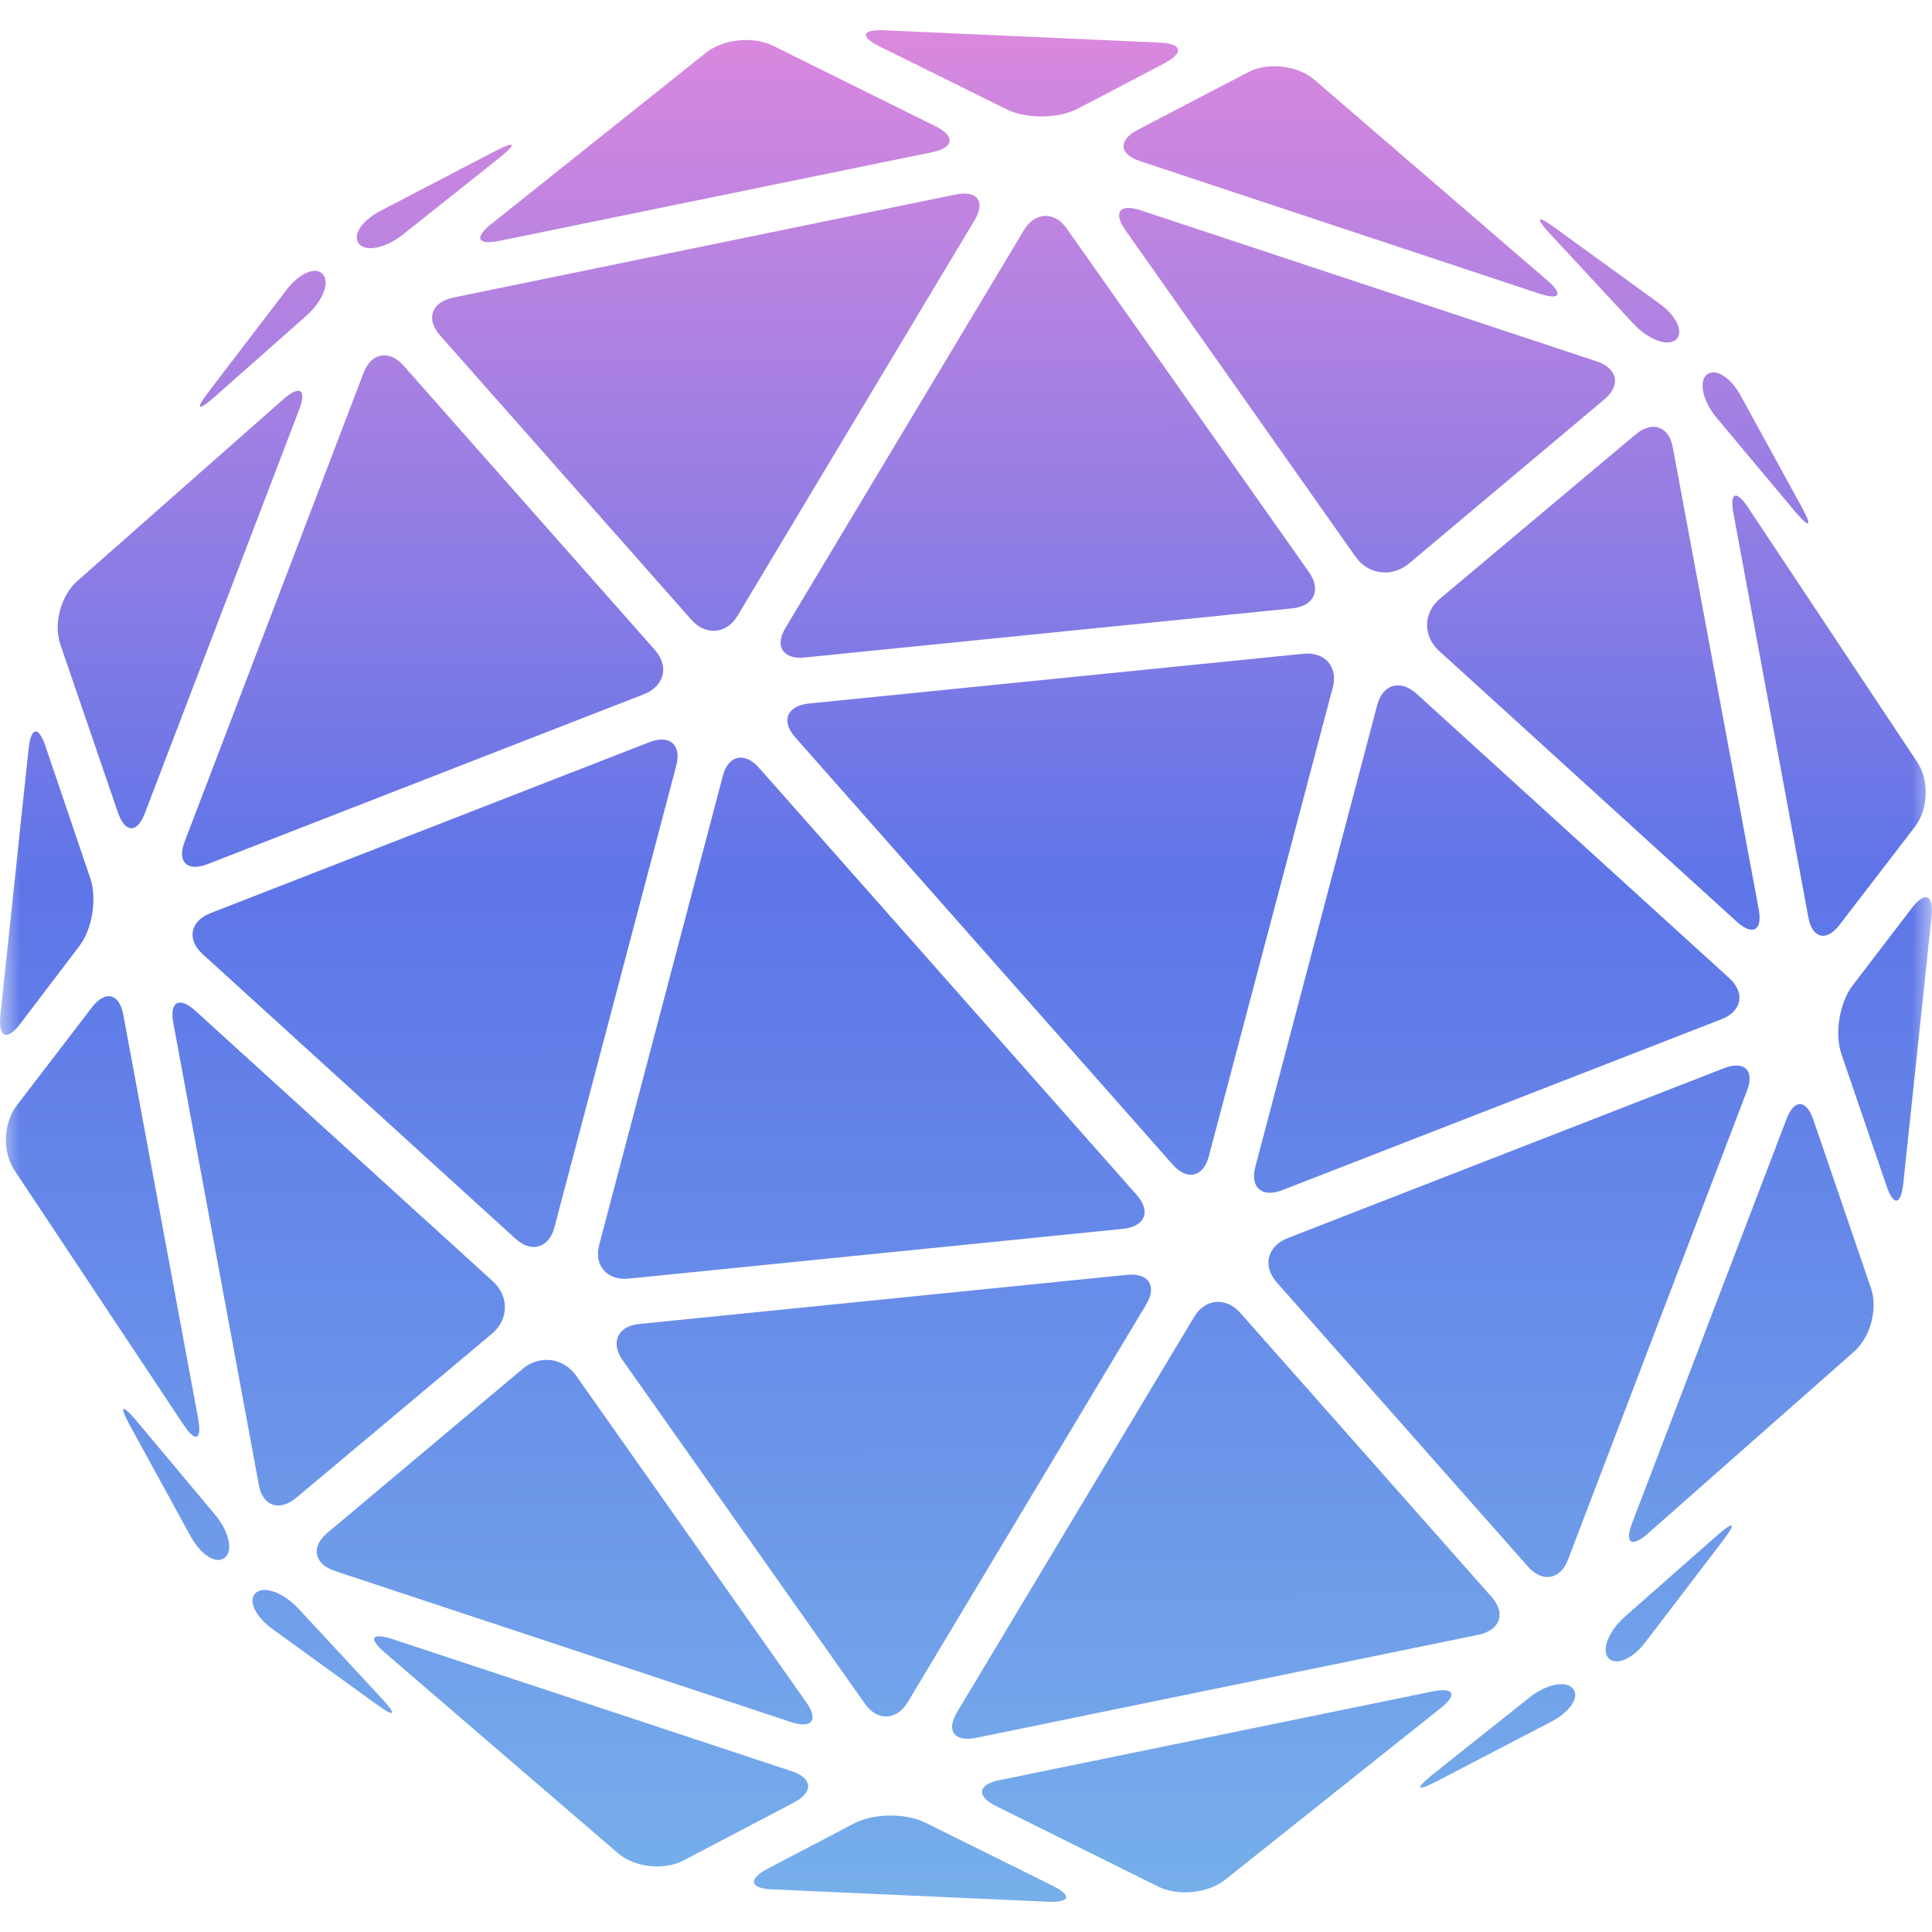 <svg width="48" height="48" viewBox="0 0 48 48" fill="none" xmlns="http://www.w3.org/2000/svg">
<g clip-path="url(#clip0_1549_3296)">
<mask id="mask0_1549_3296" style="mask-type:luminance" maskUnits="userSpaceOnUse" x="0" y="0" width="48" height="48">
<path d="M48 0H0V48H48V0Z" fill="white"/>
</mask>
<g mask="url(#mask0_1549_3296)">
<path d="M13.773 30.498C13.636 31.012 13.194 31.136 12.803 30.771L5.035 23.706C4.635 23.341 4.72 22.885 5.231 22.686L16.129 18.441C16.64 18.241 16.938 18.507 16.802 19.021L13.773 30.498Z" fill="url(#paint0_linear_1549_3296)"/>
<path d="M7.358 37.214C6.941 37.562 6.525 37.421 6.431 36.891L4.304 25.405C4.21 24.883 4.457 24.75 4.857 25.115L12.251 31.84C12.65 32.205 12.642 32.786 12.225 33.134L7.358 37.214Z" fill="url(#paint1_linear_1549_3296)"/>
<path d="M16.274 16.152C16.631 16.558 16.504 17.047 16.002 17.246L5.162 21.467C4.652 21.666 4.397 21.417 4.584 20.92L9.034 9.261C9.221 8.763 9.672 8.68 10.029 9.087L16.274 16.152Z" fill="url(#paint2_linear_1549_3296)"/>
<path d="M4.925 35.257C5.018 35.779 4.857 35.845 4.559 35.397L0.356 29.07C0.058 28.622 0.083 27.909 0.407 27.478L2.287 25.024C2.61 24.601 2.959 24.675 3.061 25.198L4.925 35.257Z" fill="url(#paint3_linear_1549_3296)"/>
<path d="M3.598 20.206C3.411 20.703 3.113 20.703 2.934 20.198L1.496 16.002C1.326 15.496 1.513 14.791 1.922 14.434L7.044 9.915C7.452 9.559 7.622 9.675 7.435 10.172L3.598 20.206Z" fill="url(#paint4_linear_1549_3296)"/>
<path d="M2.244 21.823C2.414 22.329 2.295 23.092 1.963 23.515L0.501 25.439C0.177 25.862 -0.044 25.779 0.007 25.248L0.713 18.581C0.773 18.05 0.96 18.034 1.13 18.54L2.244 21.823Z" fill="url(#paint5_linear_1549_3296)"/>
<path d="M8.021 6.814C8.2 7.022 8.021 7.478 7.613 7.843L5.316 9.874C4.908 10.231 4.848 10.173 5.171 9.75L7.103 7.221C7.426 6.789 7.843 6.607 8.021 6.814Z" fill="url(#paint6_linear_1549_3296)"/>
<path d="M22.553 42.289C22.281 42.745 21.796 42.77 21.49 42.33L15.466 33.789C15.16 33.349 15.347 32.943 15.892 32.893L27.99 31.674C28.535 31.616 28.756 31.948 28.475 32.412L22.553 42.289Z" fill="url(#paint7_linear_1549_3296)"/>
<path d="M20.035 42.298C20.341 42.737 20.171 42.953 19.66 42.787L8.319 39.03C7.8 38.856 7.715 38.433 8.132 38.085L12.99 34.005C13.407 33.657 13.994 33.731 14.309 34.171L20.035 42.298Z" fill="url(#paint8_linear_1549_3296)"/>
<path d="M28.245 29.692C28.602 30.099 28.449 30.472 27.904 30.53L15.627 31.766C15.083 31.824 14.751 31.442 14.887 30.928L17.959 19.277C18.095 18.763 18.494 18.672 18.852 19.07L28.245 29.692Z" fill="url(#paint9_linear_1549_3296)"/>
<path d="M37.06 39.677C37.418 40.084 37.273 40.498 36.737 40.614L24.247 43.177C23.711 43.284 23.498 43.003 23.779 42.538L29.667 32.72C29.939 32.264 30.458 32.214 30.816 32.62L37.06 39.677Z" fill="url(#paint10_linear_1549_3296)"/>
<path d="M16.973 46.228C16.488 46.477 15.765 46.394 15.356 46.045L9.554 41.053C9.145 40.697 9.23 40.556 9.749 40.722L19.67 44.005C20.189 44.179 20.215 44.519 19.738 44.776L16.973 46.228Z" fill="url(#paint11_linear_1549_3296)"/>
<path d="M30.441 46.7C30.015 47.04 29.275 47.115 28.781 46.875L24.74 44.868C24.255 44.628 24.289 44.337 24.825 44.229L35.588 42.024C36.124 41.916 36.218 42.098 35.792 42.438L30.441 46.7Z" fill="url(#paint12_linear_1549_3296)"/>
<path d="M19.175 46.941C18.631 46.916 18.58 46.693 19.056 46.436L21.226 45.299C21.711 45.05 22.502 45.042 22.987 45.282L26.152 46.85C26.637 47.091 26.595 47.273 26.042 47.248L19.175 46.941Z" fill="url(#paint13_linear_1549_3296)"/>
<path d="M39.077 41.949C39.255 42.156 39.017 42.529 38.532 42.779L35.682 44.263C35.197 44.512 35.155 44.446 35.571 44.106L37.979 42.19C38.396 41.849 38.889 41.741 39.077 41.949Z" fill="url(#paint14_linear_1549_3296)"/>
<path d="M31.861 29.568C31.351 29.767 31.053 29.502 31.189 28.988L34.218 17.511C34.354 16.997 34.797 16.873 35.197 17.238L42.965 24.303C43.364 24.668 43.279 25.124 42.769 25.323L31.861 29.568Z" fill="url(#paint15_linear_1549_3296)"/>
<path d="M43.697 22.603C43.79 23.125 43.543 23.258 43.143 22.893L35.75 16.168C35.35 15.803 35.358 15.223 35.775 14.875L40.634 10.795C41.05 10.446 41.467 10.587 41.561 11.118L43.697 22.603Z" fill="url(#paint16_linear_1549_3296)"/>
<path d="M38.957 38.748C38.77 39.245 38.319 39.328 37.962 38.922L31.717 31.857C31.36 31.45 31.487 30.961 31.989 30.762L42.829 26.541C43.339 26.342 43.594 26.591 43.407 27.089L38.957 38.748Z" fill="url(#paint17_linear_1549_3296)"/>
<path d="M47.636 18.938C47.933 19.386 47.908 20.099 47.584 20.53L45.704 22.976C45.381 23.399 45.032 23.325 44.93 22.802L43.066 12.752C42.973 12.229 43.135 12.163 43.432 12.611L47.636 18.938Z" fill="url(#paint18_linear_1549_3296)"/>
<path d="M46.487 32.014C46.657 32.52 46.47 33.225 46.062 33.582L40.94 38.101C40.531 38.458 40.361 38.342 40.548 37.844L44.386 27.802C44.573 27.305 44.871 27.305 45.049 27.81L46.487 32.014Z" fill="url(#paint19_linear_1549_3296)"/>
<path d="M47.285 29.419C47.226 29.95 47.039 29.967 46.869 29.461L45.746 26.177C45.576 25.671 45.704 24.908 46.027 24.485L47.498 22.561C47.821 22.139 48.042 22.222 47.991 22.752L47.285 29.419Z" fill="url(#paint20_linear_1549_3296)"/>
<path d="M40.888 40.788C40.565 41.219 40.148 41.394 39.961 41.195C39.782 40.987 39.961 40.531 40.369 40.166L42.675 38.135C43.083 37.778 43.143 37.836 42.819 38.259L40.888 40.788Z" fill="url(#paint21_linear_1549_3296)"/>
<path d="M32.525 14.22C32.832 14.659 32.645 15.065 32.1 15.115L20.001 16.334C19.457 16.392 19.236 16.06 19.517 15.596L25.438 5.72C25.71 5.264 26.195 5.239 26.502 5.678L32.525 14.22Z" fill="url(#paint22_linear_1549_3296)"/>
<path d="M35.001 14.004C34.584 14.352 33.997 14.278 33.682 13.838L27.956 5.712C27.65 5.272 27.82 5.056 28.331 5.222L39.672 8.979C40.191 9.153 40.276 9.576 39.859 9.924L35.001 14.004Z" fill="url(#paint23_linear_1549_3296)"/>
<path d="M30.032 28.731C29.896 29.245 29.496 29.337 29.139 28.939L19.755 18.316C19.397 17.91 19.55 17.537 20.095 17.479L32.372 16.243C32.917 16.185 33.248 16.566 33.112 17.081L30.032 28.731Z" fill="url(#paint24_linear_1549_3296)"/>
<path d="M18.325 15.297C18.053 15.753 17.534 15.803 17.176 15.396L10.931 8.331C10.574 7.925 10.719 7.51 11.255 7.394L23.745 4.832C24.281 4.724 24.493 5.006 24.213 5.471L18.325 15.297Z" fill="url(#paint25_linear_1549_3296)"/>
<path d="M28.322 4.003C27.803 3.829 27.778 3.489 28.254 3.232L31.019 1.789C31.504 1.54 32.227 1.623 32.644 1.971L38.438 6.963C38.847 7.32 38.761 7.461 38.243 7.295L28.322 4.003Z" fill="url(#paint26_linear_1549_3296)"/>
<path d="M12.403 5.985C11.867 6.093 11.773 5.911 12.199 5.571L17.542 1.309C17.967 0.969 18.707 0.894 19.201 1.134L23.251 3.141C23.736 3.382 23.702 3.672 23.166 3.78L12.403 5.985Z" fill="url(#paint27_linear_1549_3296)"/>
<path d="M26.774 2.702C26.289 2.951 25.498 2.959 25.013 2.718L21.848 1.15C21.363 0.91 21.405 0.727 21.958 0.752L28.825 1.059C29.369 1.084 29.42 1.308 28.944 1.565L26.774 2.702Z" fill="url(#paint28_linear_1549_3296)"/>
<path d="M10.02 5.82C9.595 6.16 9.101 6.268 8.922 6.061C8.744 5.853 8.982 5.48 9.467 5.231L12.317 3.746C12.802 3.497 12.845 3.564 12.428 3.904L10.02 5.82Z" fill="url(#paint29_linear_1549_3296)"/>
<path d="M6.361 39.569C6.574 39.395 7.042 39.569 7.416 39.967L9.501 42.216C9.867 42.614 9.807 42.672 9.373 42.357L6.77 40.473C6.336 40.158 6.149 39.752 6.361 39.569Z" fill="url(#paint30_linear_1549_3296)"/>
<path d="M42.402 9.31C42.615 9.136 42.998 9.368 43.253 9.841L44.775 12.619C45.03 13.092 44.962 13.133 44.613 12.727L42.649 10.38C42.309 9.974 42.198 9.485 42.402 9.31Z" fill="url(#paint31_linear_1549_3296)"/>
<path d="M41.22 7.537C41.662 7.852 41.841 8.259 41.637 8.441C41.424 8.615 40.956 8.441 40.582 8.043L38.497 5.795C38.131 5.396 38.191 5.338 38.625 5.654L41.22 7.537Z" fill="url(#paint32_linear_1549_3296)"/>
<path d="M5.34 37.629C5.689 38.043 5.799 38.524 5.587 38.699C5.374 38.873 4.992 38.64 4.736 38.168L3.214 35.39C2.959 34.917 3.027 34.876 3.376 35.282L5.34 37.629Z" fill="url(#paint33_linear_1549_3296)"/>
</g>
</g>
<defs>
<linearGradient id="paint0_linear_1549_3296" x1="24" y1="0.751" x2="24.044" y2="57.392" gradientUnits="userSpaceOnUse">
<stop stop-color="#DA88DE"/>
<stop offset="0.374" stop-color="#5E75E8"/>
<stop offset="1" stop-color="#80C6EB"/>
</linearGradient>
<linearGradient id="paint1_linear_1549_3296" x1="24" y1="0.75" x2="24.045" y2="57.391" gradientUnits="userSpaceOnUse">
<stop stop-color="#DA88DE"/>
<stop offset="0.374" stop-color="#5E75E8"/>
<stop offset="1" stop-color="#80C6EB"/>
</linearGradient>
<linearGradient id="paint2_linear_1549_3296" x1="23.999" y1="0.75" x2="24.044" y2="57.392" gradientUnits="userSpaceOnUse">
<stop stop-color="#DA88DE"/>
<stop offset="0.374" stop-color="#5E75E8"/>
<stop offset="1" stop-color="#80C6EB"/>
</linearGradient>
<linearGradient id="paint3_linear_1549_3296" x1="24" y1="0.75" x2="24.045" y2="57.391" gradientUnits="userSpaceOnUse">
<stop stop-color="#DA88DE"/>
<stop offset="0.374" stop-color="#5E75E8"/>
<stop offset="1" stop-color="#80C6EB"/>
</linearGradient>
<linearGradient id="paint4_linear_1549_3296" x1="24" y1="0.75" x2="24.045" y2="57.391" gradientUnits="userSpaceOnUse">
<stop stop-color="#DA88DE"/>
<stop offset="0.374" stop-color="#5E75E8"/>
<stop offset="1" stop-color="#80C6EB"/>
</linearGradient>
<linearGradient id="paint5_linear_1549_3296" x1="23.988" y1="0.75" x2="24.033" y2="57.392" gradientUnits="userSpaceOnUse">
<stop stop-color="#DA88DE"/>
<stop offset="0.374" stop-color="#5E75E8"/>
<stop offset="1" stop-color="#80C6EB"/>
</linearGradient>
<linearGradient id="paint6_linear_1549_3296" x1="24" y1="0.75" x2="24.045" y2="57.392" gradientUnits="userSpaceOnUse">
<stop stop-color="#DA88DE"/>
<stop offset="0.374" stop-color="#5E75E8"/>
<stop offset="1" stop-color="#80C6EB"/>
</linearGradient>
<linearGradient id="paint7_linear_1549_3296" x1="24" y1="0.75" x2="24.045" y2="57.391" gradientUnits="userSpaceOnUse">
<stop stop-color="#DA88DE"/>
<stop offset="0.374" stop-color="#5E75E8"/>
<stop offset="1" stop-color="#80C6EB"/>
</linearGradient>
<linearGradient id="paint8_linear_1549_3296" x1="24" y1="0.751" x2="24.044" y2="57.392" gradientUnits="userSpaceOnUse">
<stop stop-color="#DA88DE"/>
<stop offset="0.374" stop-color="#5E75E8"/>
<stop offset="1" stop-color="#80C6EB"/>
</linearGradient>
<linearGradient id="paint9_linear_1549_3296" x1="23.999" y1="0.75" x2="24.044" y2="57.391" gradientUnits="userSpaceOnUse">
<stop stop-color="#DA88DE"/>
<stop offset="0.374" stop-color="#5E75E8"/>
<stop offset="1" stop-color="#80C6EB"/>
</linearGradient>
<linearGradient id="paint10_linear_1549_3296" x1="24.001" y1="0.751" x2="24.045" y2="57.392" gradientUnits="userSpaceOnUse">
<stop stop-color="#DA88DE"/>
<stop offset="0.374" stop-color="#5E75E8"/>
<stop offset="1" stop-color="#80C6EB"/>
</linearGradient>
<linearGradient id="paint11_linear_1549_3296" x1="24" y1="0.75" x2="24.045" y2="57.391" gradientUnits="userSpaceOnUse">
<stop stop-color="#DA88DE"/>
<stop offset="0.374" stop-color="#5E75E8"/>
<stop offset="1" stop-color="#80C6EB"/>
</linearGradient>
<linearGradient id="paint12_linear_1549_3296" x1="24" y1="0.75" x2="24.045" y2="57.392" gradientUnits="userSpaceOnUse">
<stop stop-color="#DA88DE"/>
<stop offset="0.374" stop-color="#5E75E8"/>
<stop offset="1" stop-color="#80C6EB"/>
</linearGradient>
<linearGradient id="paint13_linear_1549_3296" x1="24" y1="0.729" x2="24.045" y2="57.397" gradientUnits="userSpaceOnUse">
<stop stop-color="#DA88DE"/>
<stop offset="0.374" stop-color="#5E75E8"/>
<stop offset="1" stop-color="#80C6EB"/>
</linearGradient>
<linearGradient id="paint14_linear_1549_3296" x1="24" y1="0.731" x2="24.045" y2="57.399" gradientUnits="userSpaceOnUse">
<stop stop-color="#DA88DE"/>
<stop offset="0.374" stop-color="#5E75E8"/>
<stop offset="1" stop-color="#80C6EB"/>
</linearGradient>
<linearGradient id="paint15_linear_1549_3296" x1="24" y1="0.75" x2="24.045" y2="57.392" gradientUnits="userSpaceOnUse">
<stop stop-color="#DA88DE"/>
<stop offset="0.374" stop-color="#5E75E8"/>
<stop offset="1" stop-color="#80C6EB"/>
</linearGradient>
<linearGradient id="paint16_linear_1549_3296" x1="24" y1="0.75" x2="24.045" y2="57.392" gradientUnits="userSpaceOnUse">
<stop stop-color="#DA88DE"/>
<stop offset="0.374" stop-color="#5E75E8"/>
<stop offset="1" stop-color="#80C6EB"/>
</linearGradient>
<linearGradient id="paint17_linear_1549_3296" x1="24" y1="0.75" x2="24.045" y2="57.391" gradientUnits="userSpaceOnUse">
<stop stop-color="#DA88DE"/>
<stop offset="0.374" stop-color="#5E75E8"/>
<stop offset="1" stop-color="#80C6EB"/>
</linearGradient>
<linearGradient id="paint18_linear_1549_3296" x1="24" y1="0.751" x2="24.045" y2="57.392" gradientUnits="userSpaceOnUse">
<stop stop-color="#DA88DE"/>
<stop offset="0.374" stop-color="#5E75E8"/>
<stop offset="1" stop-color="#80C6EB"/>
</linearGradient>
<linearGradient id="paint19_linear_1549_3296" x1="24" y1="0.75" x2="24.045" y2="57.391" gradientUnits="userSpaceOnUse">
<stop stop-color="#DA88DE"/>
<stop offset="0.374" stop-color="#5E75E8"/>
<stop offset="1" stop-color="#80C6EB"/>
</linearGradient>
<linearGradient id="paint20_linear_1549_3296" x1="24.011" y1="0.75" x2="24.056" y2="57.392" gradientUnits="userSpaceOnUse">
<stop stop-color="#DA88DE"/>
<stop offset="0.374" stop-color="#5E75E8"/>
<stop offset="1" stop-color="#80C6EB"/>
</linearGradient>
<linearGradient id="paint21_linear_1549_3296" x1="24" y1="0.751" x2="24.044" y2="57.392" gradientUnits="userSpaceOnUse">
<stop stop-color="#DA88DE"/>
<stop offset="0.374" stop-color="#5E75E8"/>
<stop offset="1" stop-color="#80C6EB"/>
</linearGradient>
<linearGradient id="paint22_linear_1549_3296" x1="24" y1="0.75" x2="24.045" y2="57.392" gradientUnits="userSpaceOnUse">
<stop stop-color="#DA88DE"/>
<stop offset="0.374" stop-color="#5E75E8"/>
<stop offset="1" stop-color="#80C6EB"/>
</linearGradient>
<linearGradient id="paint23_linear_1549_3296" x1="24" y1="0.75" x2="24.045" y2="57.392" gradientUnits="userSpaceOnUse">
<stop stop-color="#DA88DE"/>
<stop offset="0.374" stop-color="#5E75E8"/>
<stop offset="1" stop-color="#80C6EB"/>
</linearGradient>
<linearGradient id="paint24_linear_1549_3296" x1="24" y1="0.751" x2="24.045" y2="57.392" gradientUnits="userSpaceOnUse">
<stop stop-color="#DA88DE"/>
<stop offset="0.374" stop-color="#5E75E8"/>
<stop offset="1" stop-color="#80C6EB"/>
</linearGradient>
<linearGradient id="paint25_linear_1549_3296" x1="24" y1="0.75" x2="24.045" y2="57.391" gradientUnits="userSpaceOnUse">
<stop stop-color="#DA88DE"/>
<stop offset="0.374" stop-color="#5E75E8"/>
<stop offset="1" stop-color="#80C6EB"/>
</linearGradient>
<linearGradient id="paint26_linear_1549_3296" x1="24" y1="0.75" x2="24.045" y2="57.391" gradientUnits="userSpaceOnUse">
<stop stop-color="#DA88DE"/>
<stop offset="0.374" stop-color="#5E75E8"/>
<stop offset="1" stop-color="#80C6EB"/>
</linearGradient>
<linearGradient id="paint27_linear_1549_3296" x1="24" y1="0.751" x2="24.044" y2="57.392" gradientUnits="userSpaceOnUse">
<stop stop-color="#DA88DE"/>
<stop offset="0.374" stop-color="#5E75E8"/>
<stop offset="1" stop-color="#80C6EB"/>
</linearGradient>
<linearGradient id="paint28_linear_1549_3296" x1="24" y1="0.75" x2="24.045" y2="57.418" gradientUnits="userSpaceOnUse">
<stop stop-color="#DA88DE"/>
<stop offset="0.374" stop-color="#5E75E8"/>
<stop offset="1" stop-color="#80C6EB"/>
</linearGradient>
<linearGradient id="paint29_linear_1549_3296" x1="23.999" y1="0.749" x2="24.044" y2="57.417" gradientUnits="userSpaceOnUse">
<stop stop-color="#DA88DE"/>
<stop offset="0.374" stop-color="#5E75E8"/>
<stop offset="1" stop-color="#80C6EB"/>
</linearGradient>
<linearGradient id="paint30_linear_1549_3296" x1="23.999" y1="0.732" x2="24.044" y2="57.4" gradientUnits="userSpaceOnUse">
<stop stop-color="#DA88DE"/>
<stop offset="0.374" stop-color="#5E75E8"/>
<stop offset="1" stop-color="#80C6EB"/>
</linearGradient>
<linearGradient id="paint31_linear_1549_3296" x1="24.009" y1="0.75" x2="24.053" y2="57.392" gradientUnits="userSpaceOnUse">
<stop stop-color="#DA88DE"/>
<stop offset="0.374" stop-color="#5E75E8"/>
<stop offset="1" stop-color="#80C6EB"/>
</linearGradient>
<linearGradient id="paint32_linear_1549_3296" x1="23.999" y1="0.748" x2="24.044" y2="57.416" gradientUnits="userSpaceOnUse">
<stop stop-color="#DA88DE"/>
<stop offset="0.374" stop-color="#5E75E8"/>
<stop offset="1" stop-color="#80C6EB"/>
</linearGradient>
<linearGradient id="paint33_linear_1549_3296" x1="23.989" y1="0.75" x2="24.034" y2="57.392" gradientUnits="userSpaceOnUse">
<stop stop-color="#DA88DE"/>
<stop offset="0.374" stop-color="#5E75E8"/>
<stop offset="1" stop-color="#80C6EB"/>
</linearGradient>
<clipPath id="clip0_1549_3296">
<rect width="48" height="48" fill="white"/>
</clipPath>
</defs>
</svg>
